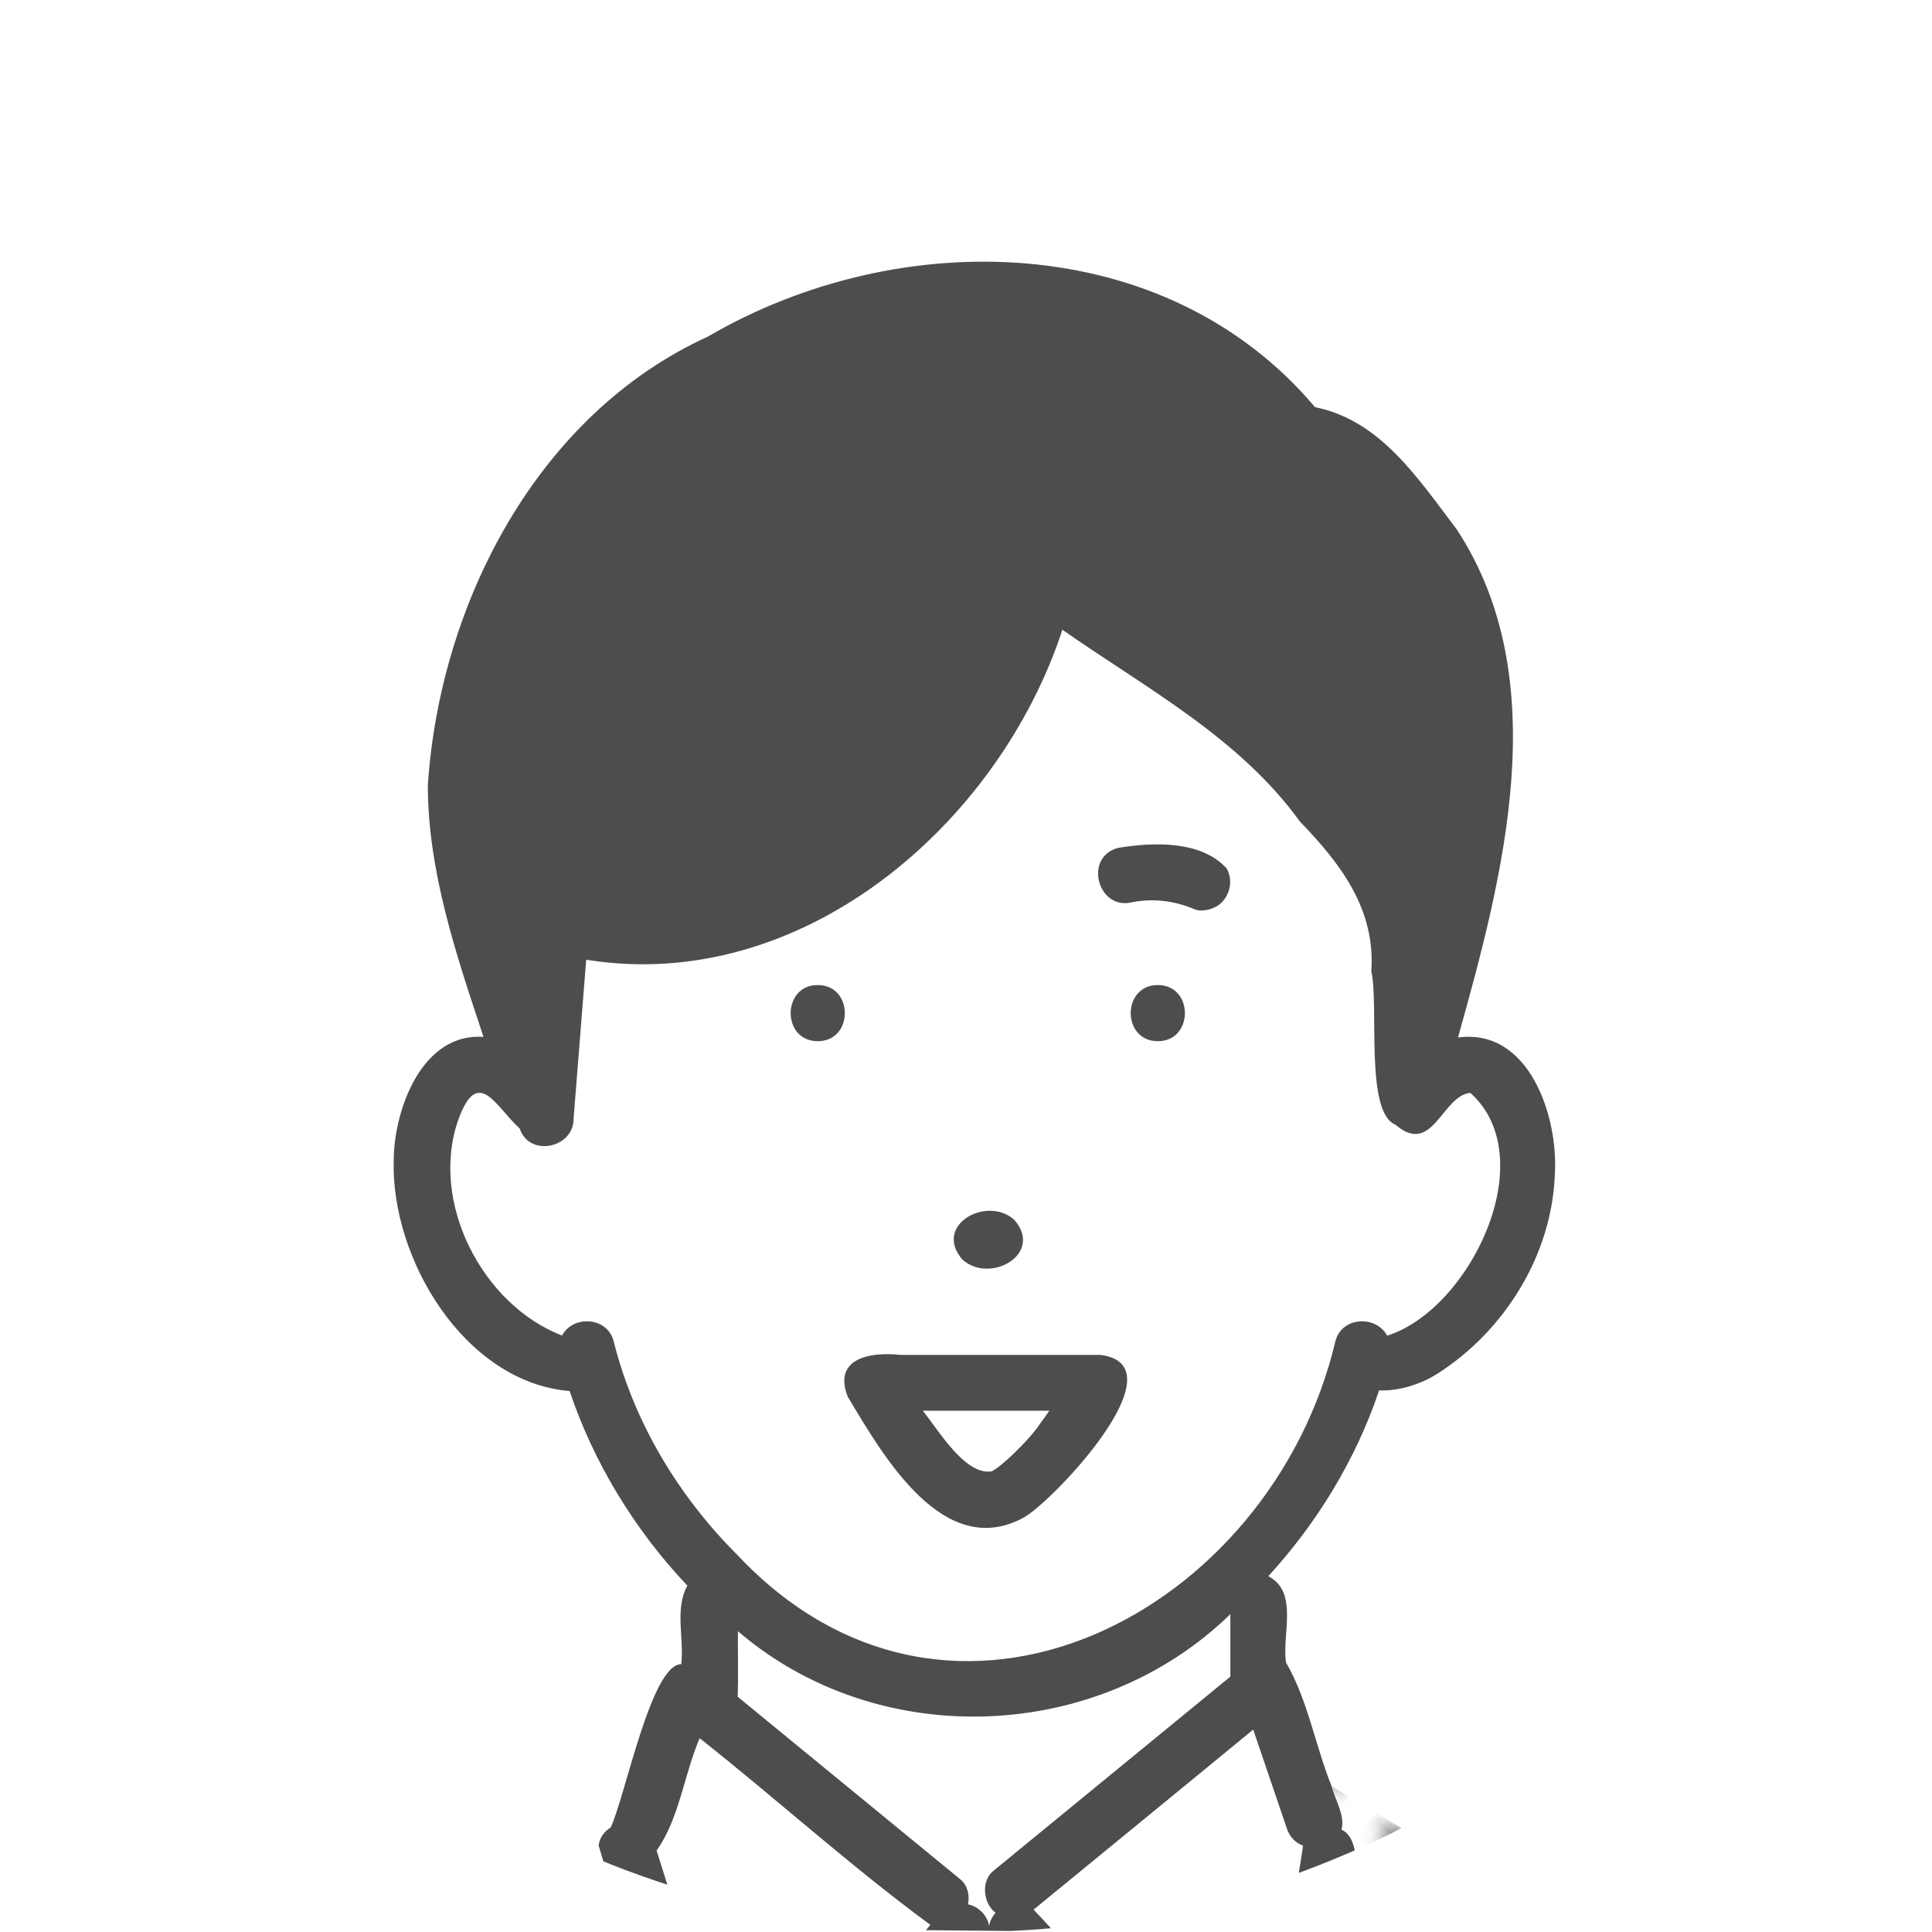 <?xml version="1.0" encoding="UTF-8"?><svg id="_レイヤー_2" xmlns="http://www.w3.org/2000/svg" xmlns:xlink="http://www.w3.org/1999/xlink" viewBox="0 0 116.64 116.64"><defs><style>.cls-1{fill:#f4da5c;}.cls-2{fill:#4d4d4d;}.cls-3{fill:#fff;}.cls-4{fill:none;}.cls-5{fill:#939393;}.cls-6{fill:url(#_新規パターン_4);}.cls-7{clip-path:url(#clippath);}</style><clipPath id="clippath"><circle class="cls-4" cx="58.32" cy="58.32" r="58.32"/></clipPath><pattern id="_新規パターン_4" x="0" y="0" width="4.98" height="5.18" patternTransform="translate(3412.76 -7597.47) rotate(-45) scale(.82)" patternUnits="userSpaceOnUse" viewBox="0 0 4.98 5.18"><rect class="cls-4" x="0" width="4.98" height="5.18"/><rect class="cls-3" x="0" y="0" width="4.98" height="5.18"/><circle class="cls-5" cx="2.49" cy="2.59" r="1.06"/></pattern></defs><g id="_レイヤー_3"><circle class="cls-3" cx="58.32" cy="58.32" r="58.32"/><g class="cls-7"><path class="cls-6" d="M81,110.47c.87.37,1.01,1.78.81,3.53.86-.44,1.71-.92,2.55-1.4.07-.76.84-1.38,1.57-1.44l-5.52-3.31c.21.83.83,1.78.6,2.63Z"/><path class="cls-1" d="M58.61,88.49c.06.05.04.03,0,0h0Z"/><path class="cls-3" d="M74.17,116.68c.08,0,.15,0,.23.01,1.2-.21,2.39-.55,3.55-.97.27-1.42.51-2.84.73-4.28-.42-.16-.79-.5-.98-1.04-.68-1.99-1.35-3.98-2.03-5.97-4.42,3.62-8.84,7.24-13.26,10.87.41.43.81.87,1.22,1.31,3.51.03,7.02.06,10.53.06Z"/><path class="cls-3" d="M57.98,113.48c.44.36.56.96.45,1.5.64.13,1.18.67,1.27,1.29.06-.28.19-.55.4-.78-1.81-1.6.53-3.13,1.78-4.09,4.13-3.38,8.26-6.77,12.39-10.15v-3.76c-7.99,7.78-21.23,8.32-29.73,1.03-.01,1.32.02,2.64-.01,3.96,4.48,3.68,8.97,7.35,13.45,11.03Z"/><path class="cls-3" d="M55.71,85.18c.92,1.14,2.54,3.91,4.15,3.66.66-.27,2.75-2.41,3.5-3.66h-7.64Z"/><path class="cls-3" d="M44.34,116.47c3.86.01,7.71.04,11.57.07.09-.11.18-.22.27-.32-4.79-3.53-9.25-7.57-13.93-11.27-.94,2.18-1.23,4.87-2.6,6.78.3.94.59,1.89.89,2.83,1.24.66,2.37,1.51,3.79,1.91Z"/><path class="cls-3" d="M55.84,100.13c11.76,1.93,22.14-8.36,24.78-19.15.38-1.5,2.46-1.59,3.12-.35,5.01-1.57,9.42-10.73,5.03-14.66-1.7.14-2.29,3.87-4.52,1.92-1.86-.74-1-7.2-1.46-9.26.26-3.73-1.85-6.5-4.31-9.04-3.67-5.08-9.31-8.06-14.34-11.58-3.89,11.84-15.81,22.01-28.75,19.92-.25,3.19-.51,6.39-.76,9.58.03,1.79-2.69,2.36-3.25.62-1.46-1.34-2.53-3.83-3.72-.51-1.74,4.97,1.46,11.14,6.27,13,.66-1.24,2.75-1.15,3.12.35,2.37,8.92,9.46,17.36,18.79,19.15ZM69.9,62.86c-2.18,0-2.18-3.39,0-3.39s2.18,3.39,0,3.39ZM67.51,51.19c2.11-.35,4.98-.47,6.54,1.22.48.77.18,1.88-.61,2.32-1,.62-2.04-.25-3.07-.33-1.42-.23-3.46.77-4.04-1.13-.27-.83.31-1.9,1.18-2.08ZM57.75,74.19c.8-2.03,4.86-1.01,3.84,1.3-.8,2.03-4.86,1.01-3.84-1.3ZM52.65,81.79h13.8c4.88.65-2.81,8.74-4.61,9.8-4.88,2.71-8.54-3.73-10.65-7.26-.61-1.16.11-2.51,1.46-2.55ZM49.37,59.47c2.18,0,2.18,3.39,0,3.39s-2.18-3.39,0-3.39Z"/><path class="cls-2" d="M49.37,62.86c2.18,0,2.18-3.39,0-3.39s-2.18,3.39,0,3.39Z"/><path class="cls-2" d="M69.9,59.47c-2.18,0-2.18,3.39,0,3.39s2.18-3.39,0-3.39Z"/><path class="cls-2" d="M68.41,54.46c1.25-.24,2.55-.06,3.72.44.38.16.97.02,1.3-.17.78-.44,1.09-1.55.61-2.32-1.56-1.68-4.42-1.57-6.54-1.22-2.11.55-1.22,3.84.9,3.27Z"/><path class="cls-2" d="M58.1,76.04c1.64,1.5,4.94-.31,3.14-2.39-1.64-1.5-4.94.31-3.14,2.39Z"/><path class="cls-2" d="M51.19,84.34c2.11,3.52,5.78,9.96,10.65,7.26,1.81-1.05,9.49-9.16,4.61-9.8-4.03,0-8.06,0-12.09,0-1.81-.2-4.11.19-3.17,2.55ZM62.75,86.02c-.71,1.02-2.41,2.63-2.89,2.81-1.61.25-3.22-2.52-4.15-3.66h7.64c-.2.29-.4.57-.61.85Z"/><path class="cls-2" d="M58.61,88.49s.06.05,0,0h0Z"/><path class="cls-2" d="M88.02,62.65c2.72-9.72,5.9-21.6-.08-30.7-2.34-3.07-4.59-6.57-8.55-7.37-9.03-10.71-25.13-10.99-36.65-4.26-10.31,4.7-16.18,16.12-16.91,27.08,0,5.22,1.73,10.29,3.36,15.2-3.69-.26-5.38,4.32-5.42,7.39-.2,5.99,4.28,13.47,10.62,13.99,1.43,4.27,3.91,8.38,7.11,11.75-.78,1.37-.19,3.21-.37,4.74-1.81-.01-3.38,7.98-4.26,9.86-.39.24-.67.61-.73,1.09.21.7.42,1.41.63,2.11.58.05,1.19.11,1.86.26.69.16,1.3.44,1.9.76-.3-.94-.59-1.89-.89-2.83,1.37-1.91,1.66-4.6,2.6-6.78,4.68,3.7,9.14,7.75,13.93,11.27-.09.11-.18.22-.27.32,2.57.02,5.15.05,7.72.07-.4-.44-.81-.88-1.22-1.31,4.42-3.62,8.84-7.24,13.26-10.87.68,1.99,1.35,3.98,2.03,5.97.18.54.55.88.98,1.04-.21,1.43-.46,2.86-.73,4.28,1.31-.48,2.6-1.07,3.86-1.72.19-1.74.05-3.14-.81-3.53.23-.84-.39-1.8-.6-2.63-.98-2.43-1.44-5.21-2.75-7.46-.26-1.68.78-4.26-1.07-5.21,2.95-3.22,5.3-7.07,6.69-11.22,1.19.06,2.52-.38,3.48-.98,4.09-2.59,6.95-7.19,7.13-12.06.22-3.47-1.54-8.86-5.86-8.26ZM74.27,101.23c-4.77,3.91-9.54,7.82-14.31,11.73-.75.62-.6,1.97.15,2.52-.21.23-.34.5-.4.78-.1-.62-.63-1.16-1.27-1.29.11-.55-.02-1.14-.45-1.5-4.48-3.68-8.97-7.35-13.45-11.03.04-1.32,0-2.64.01-3.96,8.5,7.29,21.74,6.76,29.73-1.03v3.76ZM83.74,80.63c-.66-1.24-2.75-1.15-3.12.35-3.87,16.36-23.17,26.66-36.11,12.89-3.55-3.54-6.24-8.01-7.46-12.89-.38-1.5-2.46-1.59-3.12-.35-4.8-1.85-8-8.03-6.27-13,1.19-3.32,2.25-.84,3.72.51.57,1.74,3.28,1.18,3.25-.62.25-3.19.51-6.39.76-9.58,12.95,2.1,24.86-8.08,28.75-19.92,5.03,3.52,10.67,6.5,14.34,11.58,2.46,2.54,4.57,5.3,4.31,9.04.47,2.06-.4,8.53,1.46,9.26,2.24,1.95,2.82-1.78,4.52-1.92,4.39,3.94-.01,13.08-5.03,14.66Z"/></g></g></svg>